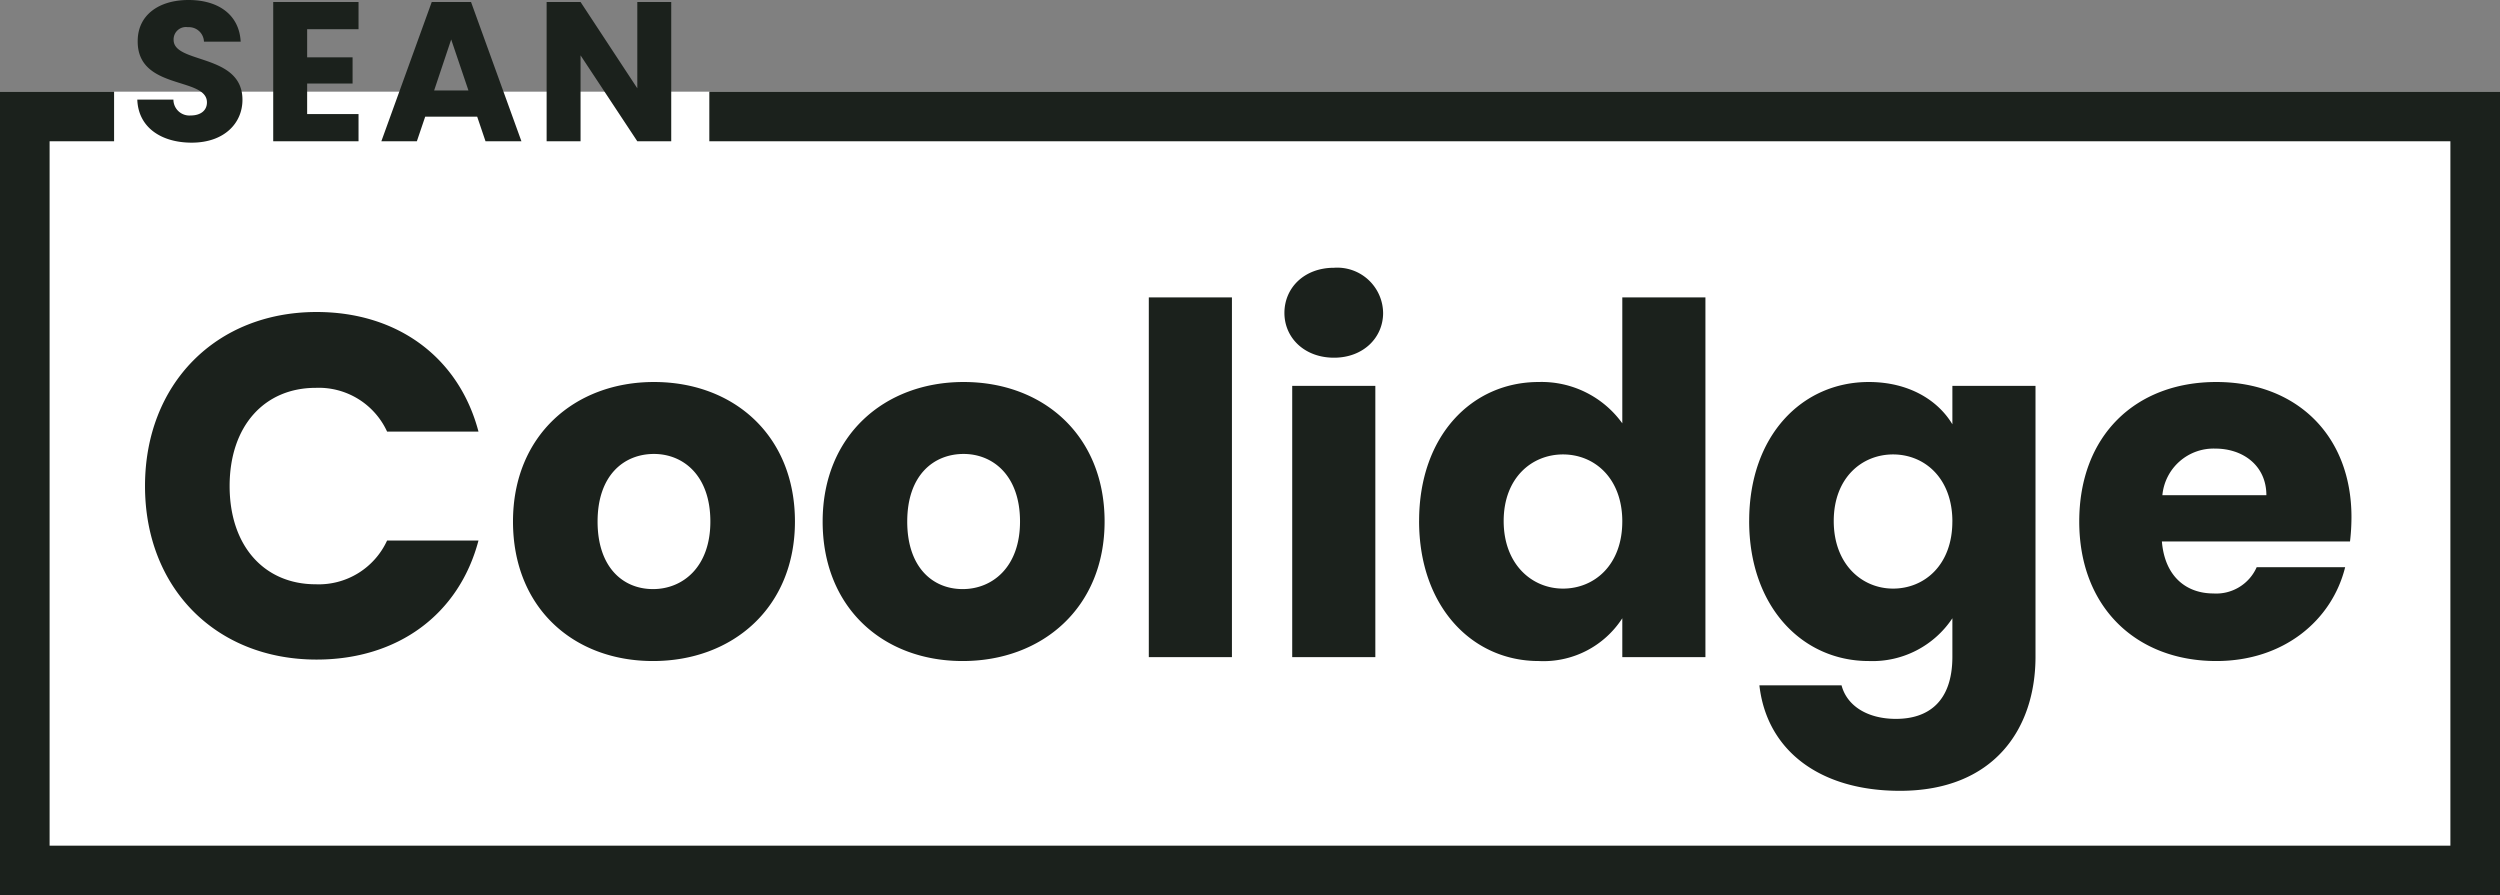 <?xml version="1.0" encoding="UTF-8"?> <svg xmlns="http://www.w3.org/2000/svg" width="252" height="90.241" viewBox="0 0 252 90.241"><rect x="0" y="0" width="252" height="90.241" fill="#808080" stroke="none"/><g transform="translate(-627 -318.76)"><g transform="translate(106.5 82.146)"><rect width="252" height="81" transform="translate(520.5 245.854)" fill="#fff"></rect><path d="M96.5,32.855h-252v-81H-144v5h-6.5v71h242v-71H-84v-5H96.5v81Z" transform="translate(676 294)" fill="#1b211c"></path><path d="M1.617-17.248C1.617-6.958,8.771.245,18.914.245c8.183,0,14.357-4.557,16.317-12H26.019a7.578,7.578,0,0,1-7.2,4.41c-5.145,0-8.673-3.822-8.673-9.9s3.528-9.9,8.673-9.9a7.578,7.578,0,0,1,7.2,4.41h9.212C33.271-30.184,27.1-34.79,18.914-34.79,8.771-34.79,1.617-27.538,1.617-17.248ZM67.13-13.671c0-8.673-6.174-14.063-14.21-14.063-7.987,0-14.21,5.39-14.21,14.063S44.786.392,52.822.392,67.13-5,67.13-13.671Zm-19.894,0c0-4.655,2.646-6.811,5.684-6.811,2.94,0,5.684,2.156,5.684,6.811,0,4.606-2.793,6.811-5.782,6.811C49.784-6.86,47.236-9.065,47.236-13.671Zm51.107,0c0-8.673-6.174-14.063-14.21-14.063-7.987,0-14.21,5.39-14.21,14.063S76,.392,84.035.392,98.343-5,98.343-13.671Zm-19.894,0c0-4.655,2.646-6.811,5.684-6.811,2.94,0,5.684,2.156,5.684,6.811,0,4.606-2.793,6.811-5.782,6.811C81-6.86,78.449-9.065,78.449-13.671ZM102.8,0h8.379V-36.26H102.8Zm14.455,0h8.379V-27.342h-8.379Zm4.214-30.184c2.94,0,4.949-2.009,4.949-4.508a4.621,4.621,0,0,0-4.949-4.557c-2.989,0-5,2.009-5,4.557C116.473-32.193,118.482-30.184,121.471-30.184Zm8.575,16.464C130.046-5.1,135.387.392,142.1.392a9.457,9.457,0,0,0,8.428-4.312V0h8.379V-36.26h-8.379v12.691a10.037,10.037,0,0,0-8.428-4.165C135.387-27.734,130.046-22.344,130.046-13.72Zm20.482.049c0,4.361-2.793,6.762-5.978,6.762-3.136,0-5.978-2.45-5.978-6.811s2.842-6.713,5.978-6.713C147.735-20.433,150.528-18.032,150.528-13.671Zm12.789-.049c0,8.624,5.341,14.112,12.054,14.112A9.67,9.67,0,0,0,183.8-3.92V-.049c0,4.606-2.5,6.272-5.684,6.272-2.891,0-4.949-1.323-5.488-3.381h-8.281c.735,6.517,6.027,10.633,14.161,10.633,9.457,0,13.671-6.223,13.671-13.524V-27.342H183.8v3.871c-1.47-2.45-4.41-4.263-8.428-4.263C168.658-27.734,163.317-22.344,163.317-13.72Zm20.482.049c0,4.361-2.793,6.762-5.978,6.762-3.136,0-5.978-2.45-5.978-6.811s2.842-6.713,5.978-6.713C181.006-20.433,183.8-18.032,183.8-13.671Zm26.509-7.35c2.793,0,5.145,1.715,5.145,4.7H204.967A5.182,5.182,0,0,1,210.308-21.021ZM223.391-9.065h-8.918a4.455,4.455,0,0,1-4.361,2.646c-2.695,0-4.9-1.666-5.194-5.243h18.963a21.172,21.172,0,0,0,.147-2.45c0-8.33-5.635-13.622-13.622-13.622-8.134,0-13.818,5.39-13.818,14.063S202.37.392,210.406.392C217.217.392,222.068-3.724,223.391-9.065Z" transform="translate(533.5 302.854)" fill="#1b211c"></path></g><path d="M11.44-4.18c0-4.7-6.94-3.6-6.94-6.04A1.245,1.245,0,0,1,5.94-11.5a1.52,1.52,0,0,1,1.62,1.46h3.7c-.14-2.68-2.2-4.2-5.26-4.2C3.06-14.24.88-12.76.88-10.1.84-5.12,7.86-6.52,7.86-3.92c0,.82-.64,1.32-1.64,1.32A1.61,1.61,0,0,1,4.48-4.2H.84C.94-1.36,3.3.14,6.32.14,9.6.14,11.44-1.82,11.44-4.18Zm11.7-9.86h-8.6V0h8.6V-2.74H17.96V-5.82h4.58V-8.46H17.96V-11.3h5.18ZM35.94,0h3.62L34.48-14.04H30.52L25.44,0h3.58l.84-2.48H35.1ZM34.22-5.12H30.76l1.72-5.14Zm17.02-8.92v8.7l-5.72-8.7H42.1V0h3.42V-8.66L51.24,0h3.42V-14.04Z" transform="translate(640 333)" fill="#1b211c"></path></g></svg> 